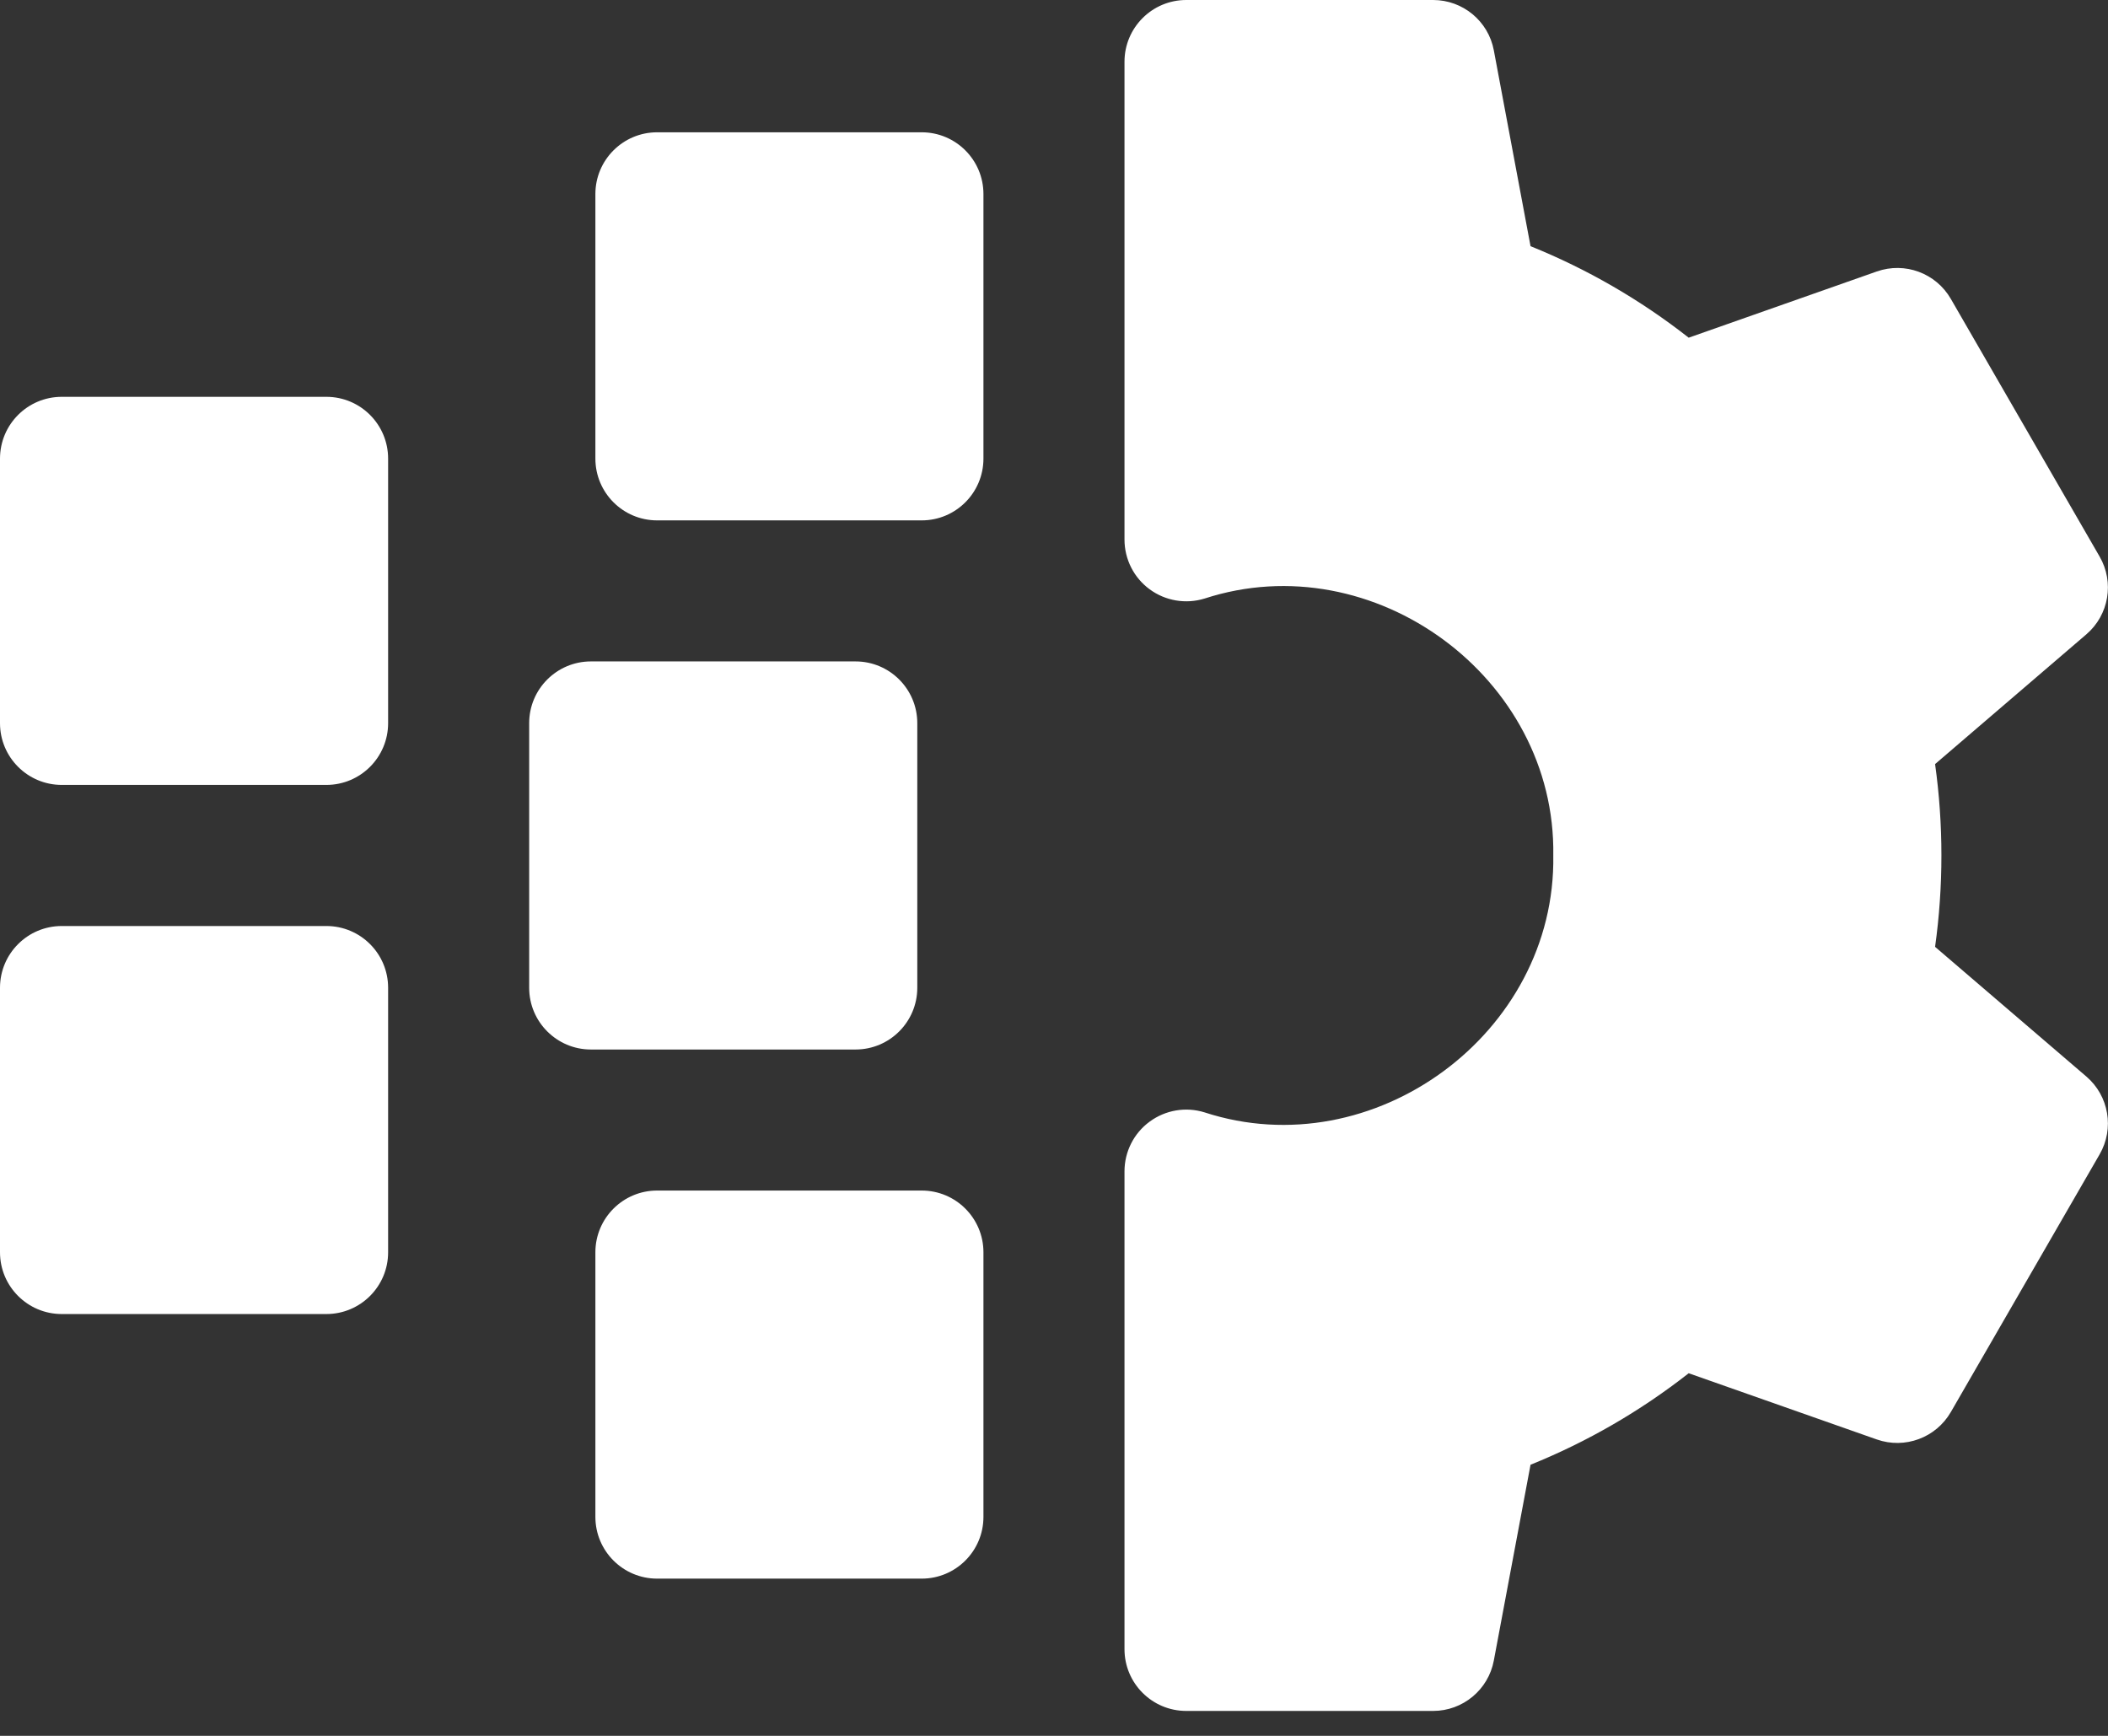 <svg width="34" height="28" viewBox="0 0 34 28" fill="none" xmlns="http://www.w3.org/2000/svg">
<rect x="0" y="0" width="34" height="28" fill="#333333" stroke="none"/>
<path d="M14.866 2.134H10.599C10.049 2.134 9.603 2.58 9.603 3.13V7.397C9.603 7.948 10.049 8.394 10.599 8.394H14.866C15.416 8.394 15.862 7.948 15.862 7.397V3.13C15.862 2.58 15.416 2.134 14.866 2.134Z" fill="white"/>
<path d="M14.795 15.933V11.665C14.795 11.115 14.349 10.669 13.799 10.669H9.531C8.981 10.669 8.535 11.115 8.535 11.665V15.933C8.535 16.483 8.981 16.929 9.531 16.929H13.799C14.349 16.929 14.795 16.483 14.795 15.933Z" fill="white"/>
<path d="M14.866 19.204H10.599C10.049 19.204 9.603 19.65 9.603 20.2V24.468C9.603 25.018 10.049 25.464 10.599 25.464H14.866C15.416 25.464 15.862 25.018 15.862 24.468V20.2C15.862 19.65 15.416 19.204 14.866 19.204Z" fill="white"/>
<path d="M5.264 14.937H0.996C0.446 14.937 0 15.383 0 15.933V20.2C0 20.75 0.446 21.196 0.996 21.196H5.264C5.814 21.196 6.26 20.75 6.26 20.2V15.933C6.26 15.383 5.814 14.937 5.264 14.937Z" fill="white"/>
<path d="M5.264 6.401H0.996C0.446 6.401 0 6.847 0 7.398V11.665C0 12.215 0.446 12.661 0.996 12.661H5.264C5.814 12.661 6.26 12.215 6.26 11.665V7.398C6.26 6.847 5.814 6.401 5.264 6.401Z" fill="white"/>
<path d="M33.651 17.365L31.211 15.273C31.347 14.3 31.347 13.298 31.211 12.325L33.651 10.232C34.015 9.92 34.105 9.393 33.865 8.978L31.465 4.821C31.225 4.405 30.724 4.22 30.271 4.379L27.237 5.447C26.456 4.835 25.602 4.341 24.686 3.971L24.094 0.812C24.006 0.341 23.594 0 23.115 0H19.133C18.583 0 18.137 0.446 18.137 0.996V8.703C18.137 9.02 18.287 9.318 18.542 9.505C18.797 9.693 19.126 9.748 19.428 9.655C22.152 8.767 25.099 10.927 25.053 13.799C25.099 16.671 22.152 18.832 19.428 17.943C19.126 17.849 18.797 17.905 18.542 18.093C18.287 18.28 18.137 18.578 18.137 18.894V26.602C18.137 27.152 18.583 27.598 19.133 27.598H23.115C23.594 27.598 24.006 27.256 24.094 26.785L24.686 23.627C25.602 23.257 26.456 22.763 27.237 22.151L30.271 23.219C30.724 23.378 31.225 23.192 31.465 22.777L33.865 18.62C34.105 18.204 34.015 17.677 33.651 17.365Z" fill="white"/>
</svg>
